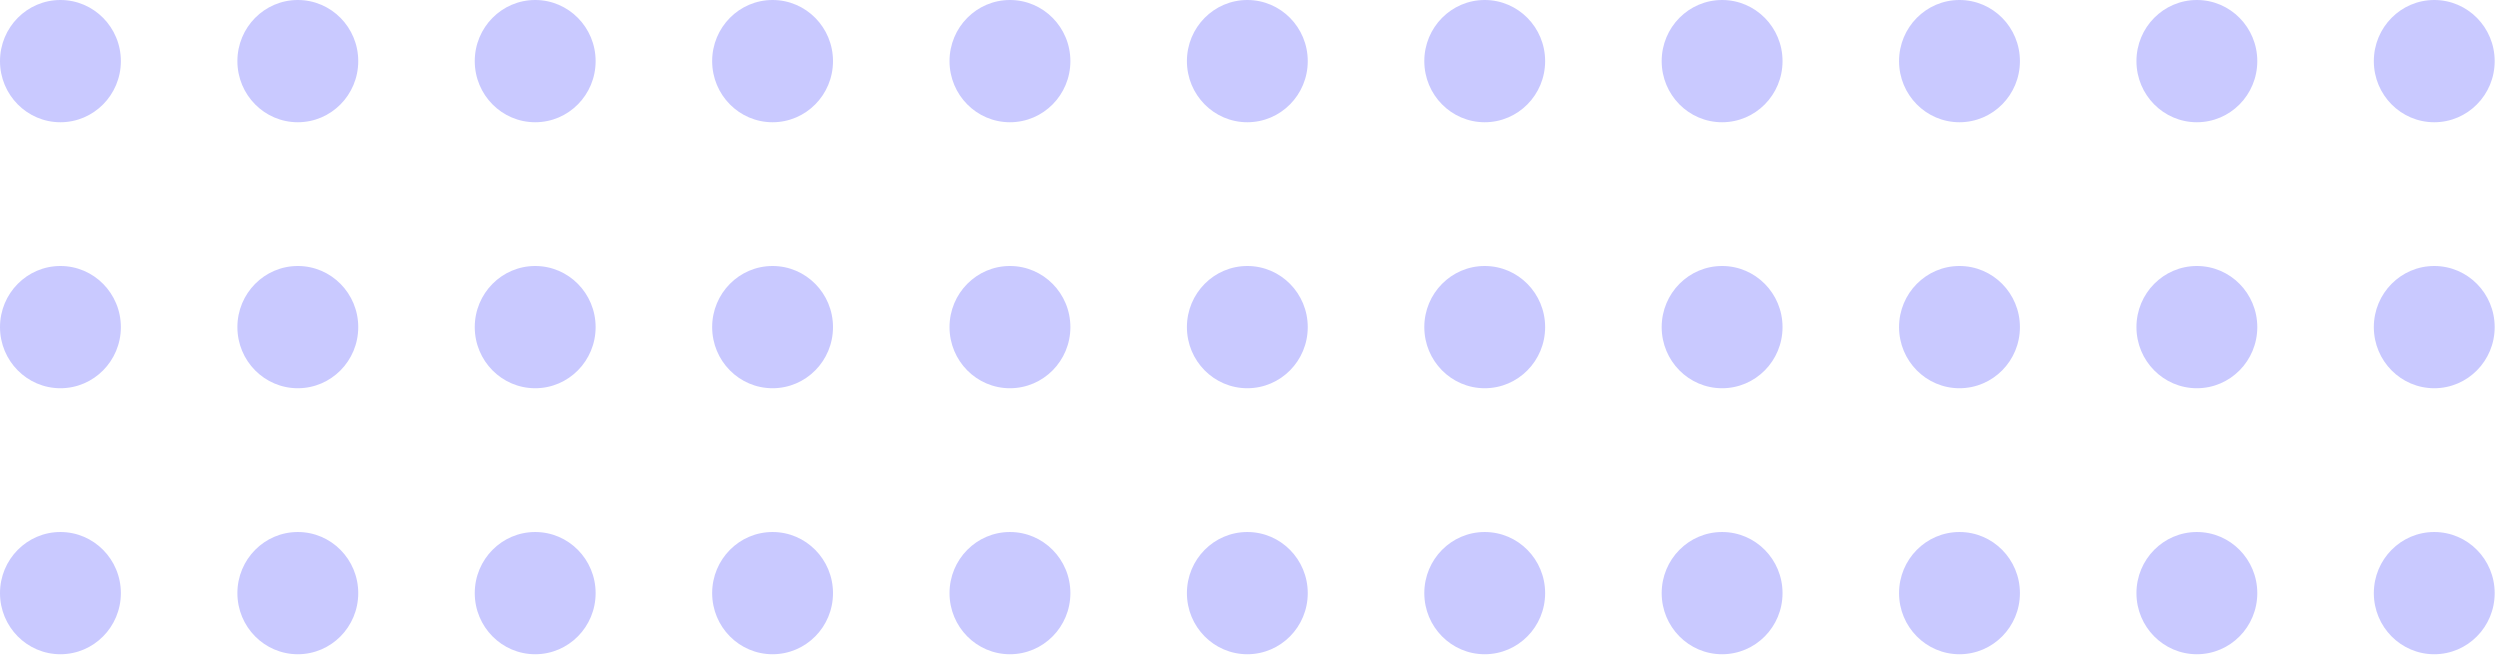 <svg width="286" height="75" viewBox="0 0 286 75" fill="none" xmlns="http://www.w3.org/2000/svg">
<path d="M13.827 6.993C13.827 10.855 10.731 13.985 6.912 13.985C3.096 13.985 0 10.855 0 6.993C0 3.131 3.096 0 6.912 0C10.731 0 13.827 3.131 13.827 6.993Z" fill="#C9C9FF"/>
<path d="M40.983 6.993C40.983 10.855 37.889 13.985 34.07 13.985C30.252 13.985 27.158 10.855 27.158 6.993C27.158 3.131 30.252 0 34.07 0C37.889 0 40.983 3.131 40.983 6.993Z" fill="#C9C9FF"/>
<path d="M68.139 6.993C68.139 10.855 65.044 13.985 61.227 13.985C57.409 13.985 54.312 10.855 54.312 6.993C54.312 3.131 57.409 0 61.227 0C65.044 0 68.139 3.131 68.139 6.993Z" fill="#C9C9FF"/>
<path d="M95.295 6.993C95.295 10.855 92.199 13.985 88.383 13.985C84.564 13.985 81.471 10.855 81.471 6.993C81.471 3.131 84.564 0 88.383 0C92.199 0 95.295 3.131 95.295 6.993Z" fill="#C9C9FF"/>
<path d="M122.452 6.993C122.452 10.855 119.356 13.985 115.537 13.985C111.721 13.985 108.625 10.855 108.625 6.993C108.625 3.131 111.721 0 115.537 0C119.356 0 122.452 3.131 122.452 6.993Z" fill="#C9C9FF"/>
<path d="M149.607 6.993C149.607 10.855 146.512 13.985 142.695 13.985C138.877 13.985 135.783 10.855 135.783 6.993C135.783 3.131 138.877 0 142.695 0C146.512 0 149.607 3.131 149.607 6.993Z" fill="#C9C9FF"/>
<path d="M176.763 6.993C176.763 10.855 173.67 13.985 169.851 13.985C166.035 13.985 162.941 10.855 162.941 6.993C162.941 3.131 166.035 0 169.851 0C173.67 0 176.763 3.131 176.763 6.993Z" fill="#C9C9FF"/>
<path d="M203.922 6.993C203.922 10.855 200.826 13.985 197.008 13.985C193.189 13.985 190.096 10.855 190.096 6.993C190.096 3.131 193.189 0 197.008 0C200.826 0 203.922 3.131 203.922 6.993Z" fill="#C9C9FF"/>
<path d="M231.079 6.993C231.079 10.855 227.985 13.985 224.164 13.985C220.348 13.985 217.252 10.855 217.252 6.993C217.252 3.131 220.348 0 224.164 0C227.985 0 231.079 3.131 231.079 6.993Z" fill="#C9C9FF"/>
<path d="M258.234 6.993C258.234 10.855 255.141 13.985 251.322 13.985C247.504 13.985 244.41 10.855 244.41 6.993C244.41 3.131 247.504 0 251.322 0C255.141 0 258.234 3.131 258.234 6.993Z" fill="#C9C9FF"/>
<path d="M285.391 6.993C285.391 10.855 282.295 13.985 278.479 13.985C274.66 13.985 271.566 10.855 271.566 6.993C271.566 3.131 274.66 0 278.479 0C282.295 0 285.391 3.131 285.391 6.993Z" fill="#C9C9FF"/>
<path d="M13.827 37.422C13.827 41.285 10.731 44.414 6.912 44.414C3.096 44.414 0 41.285 0 37.422C0 33.561 3.096 30.43 6.912 30.43C10.731 30.43 13.827 33.561 13.827 37.422Z" fill="#C9C9FF"/>
<path d="M40.983 37.422C40.983 41.285 37.889 44.414 34.07 44.414C30.252 44.414 27.158 41.285 27.158 37.422C27.158 33.561 30.252 30.43 34.07 30.43C37.889 30.43 40.983 33.561 40.983 37.422Z" fill="#C9C9FF"/>
<path d="M68.139 37.422C68.139 41.285 65.044 44.414 61.227 44.414C57.409 44.414 54.312 41.285 54.312 37.422C54.312 33.561 57.409 30.43 61.227 30.43C65.044 30.43 68.139 33.561 68.139 37.422Z" fill="#C9C9FF"/>
<path d="M95.295 37.422C95.295 41.285 92.199 44.414 88.383 44.414C84.564 44.414 81.471 41.285 81.471 37.422C81.471 33.561 84.564 30.43 88.383 30.43C92.199 30.43 95.295 33.561 95.295 37.422Z" fill="#C9C9FF"/>
<path d="M122.452 37.422C122.452 41.285 119.356 44.414 115.537 44.414C111.721 44.414 108.625 41.285 108.625 37.422C108.625 33.561 111.721 30.43 115.537 30.43C119.356 30.43 122.452 33.561 122.452 37.422Z" fill="#C9C9FF"/>
<path d="M149.607 37.422C149.607 41.285 146.512 44.414 142.695 44.414C138.877 44.414 135.783 41.285 135.783 37.422C135.783 33.561 138.877 30.43 142.695 30.43C146.512 30.43 149.607 33.561 149.607 37.422Z" fill="#C9C9FF"/>
<path d="M176.763 37.422C176.763 41.285 173.67 44.414 169.851 44.414C166.035 44.414 162.941 41.285 162.941 37.422C162.941 33.561 166.035 30.43 169.851 30.43C173.67 30.43 176.763 33.561 176.763 37.422Z" fill="#C9C9FF"/>
<path d="M203.922 37.422C203.922 41.285 200.826 44.414 197.008 44.414C193.189 44.414 190.096 41.285 190.096 37.422C190.096 33.561 193.189 30.43 197.008 30.43C200.826 30.43 203.922 33.561 203.922 37.422Z" fill="#C9C9FF"/>
<path d="M231.079 37.422C231.079 41.285 227.985 44.414 224.164 44.414C220.348 44.414 217.252 41.285 217.252 37.422C217.252 33.561 220.348 30.43 224.164 30.43C227.985 30.43 231.079 33.561 231.079 37.422Z" fill="#C9C9FF"/>
<path d="M258.234 37.422C258.234 41.285 255.141 44.414 251.322 44.414C247.504 44.414 244.41 41.285 244.41 37.422C244.41 33.561 247.504 30.43 251.322 30.43C255.141 30.43 258.234 33.561 258.234 37.422Z" fill="#C9C9FF"/>
<path d="M285.391 37.422C285.391 41.285 282.295 44.414 278.479 44.414C274.66 44.414 271.566 41.285 271.566 37.422C271.566 33.561 274.66 30.43 278.479 30.43C282.295 30.43 285.391 33.561 285.391 37.422Z" fill="#C9C9FF"/>
<path d="M13.827 67.854C13.827 71.716 10.731 74.845 6.912 74.845C3.096 74.845 0 71.716 0 67.854C0 63.993 3.096 60.862 6.912 60.862C10.731 60.862 13.827 63.993 13.827 67.854Z" fill="#C9C9FF"/>
<path d="M40.983 67.854C40.983 71.716 37.889 74.845 34.07 74.845C30.252 74.845 27.158 71.716 27.158 67.854C27.158 63.993 30.252 60.862 34.07 60.862C37.889 60.862 40.983 63.993 40.983 67.854Z" fill="#C9C9FF"/>
<path d="M68.139 67.854C68.139 71.716 65.044 74.845 61.227 74.845C57.409 74.845 54.312 71.716 54.312 67.854C54.312 63.993 57.409 60.862 61.227 60.862C65.044 60.862 68.139 63.993 68.139 67.854Z" fill="#C9C9FF"/>
<path d="M95.295 67.854C95.295 71.716 92.199 74.845 88.383 74.845C84.564 74.845 81.471 71.716 81.471 67.854C81.471 63.993 84.564 60.862 88.383 60.862C92.199 60.862 95.295 63.993 95.295 67.854Z" fill="#C9C9FF"/>
<path d="M122.452 67.854C122.452 71.716 119.356 74.845 115.537 74.845C111.721 74.845 108.625 71.716 108.625 67.854C108.625 63.993 111.721 60.862 115.537 60.862C119.356 60.862 122.452 63.993 122.452 67.854Z" fill="#C9C9FF"/>
<path d="M149.607 67.854C149.607 71.716 146.512 74.845 142.695 74.845C138.877 74.845 135.783 71.716 135.783 67.854C135.783 63.993 138.877 60.862 142.695 60.862C146.512 60.862 149.607 63.993 149.607 67.854Z" fill="#C9C9FF"/>
<path d="M176.763 67.854C176.763 71.716 173.67 74.845 169.851 74.845C166.035 74.845 162.941 71.716 162.941 67.854C162.941 63.993 166.035 60.862 169.851 60.862C173.67 60.862 176.763 63.993 176.763 67.854Z" fill="#C9C9FF"/>
<path d="M203.922 67.854C203.922 71.716 200.826 74.845 197.008 74.845C193.189 74.845 190.096 71.716 190.096 67.854C190.096 63.993 193.189 60.862 197.008 60.862C200.826 60.862 203.922 63.993 203.922 67.854Z" fill="#C9C9FF"/>
<path d="M231.079 67.854C231.079 71.716 227.985 74.845 224.164 74.845C220.348 74.845 217.252 71.716 217.252 67.854C217.252 63.993 220.348 60.862 224.164 60.862C227.985 60.862 231.079 63.993 231.079 67.854Z" fill="#C9C9FF"/>
<path d="M258.234 67.854C258.234 71.716 255.141 74.845 251.322 74.845C247.504 74.845 244.41 71.716 244.41 67.854C244.41 63.993 247.504 60.862 251.322 60.862C255.141 60.862 258.234 63.993 258.234 67.854Z" fill="#C9C9FF"/>
<path d="M285.391 67.854C285.391 71.716 282.295 74.845 278.479 74.845C274.66 74.845 271.566 71.716 271.566 67.854C271.566 63.993 274.66 60.862 278.479 60.862C282.295 60.862 285.391 63.993 285.391 67.854Z" fill="#C9C9FF"/>
</svg>

